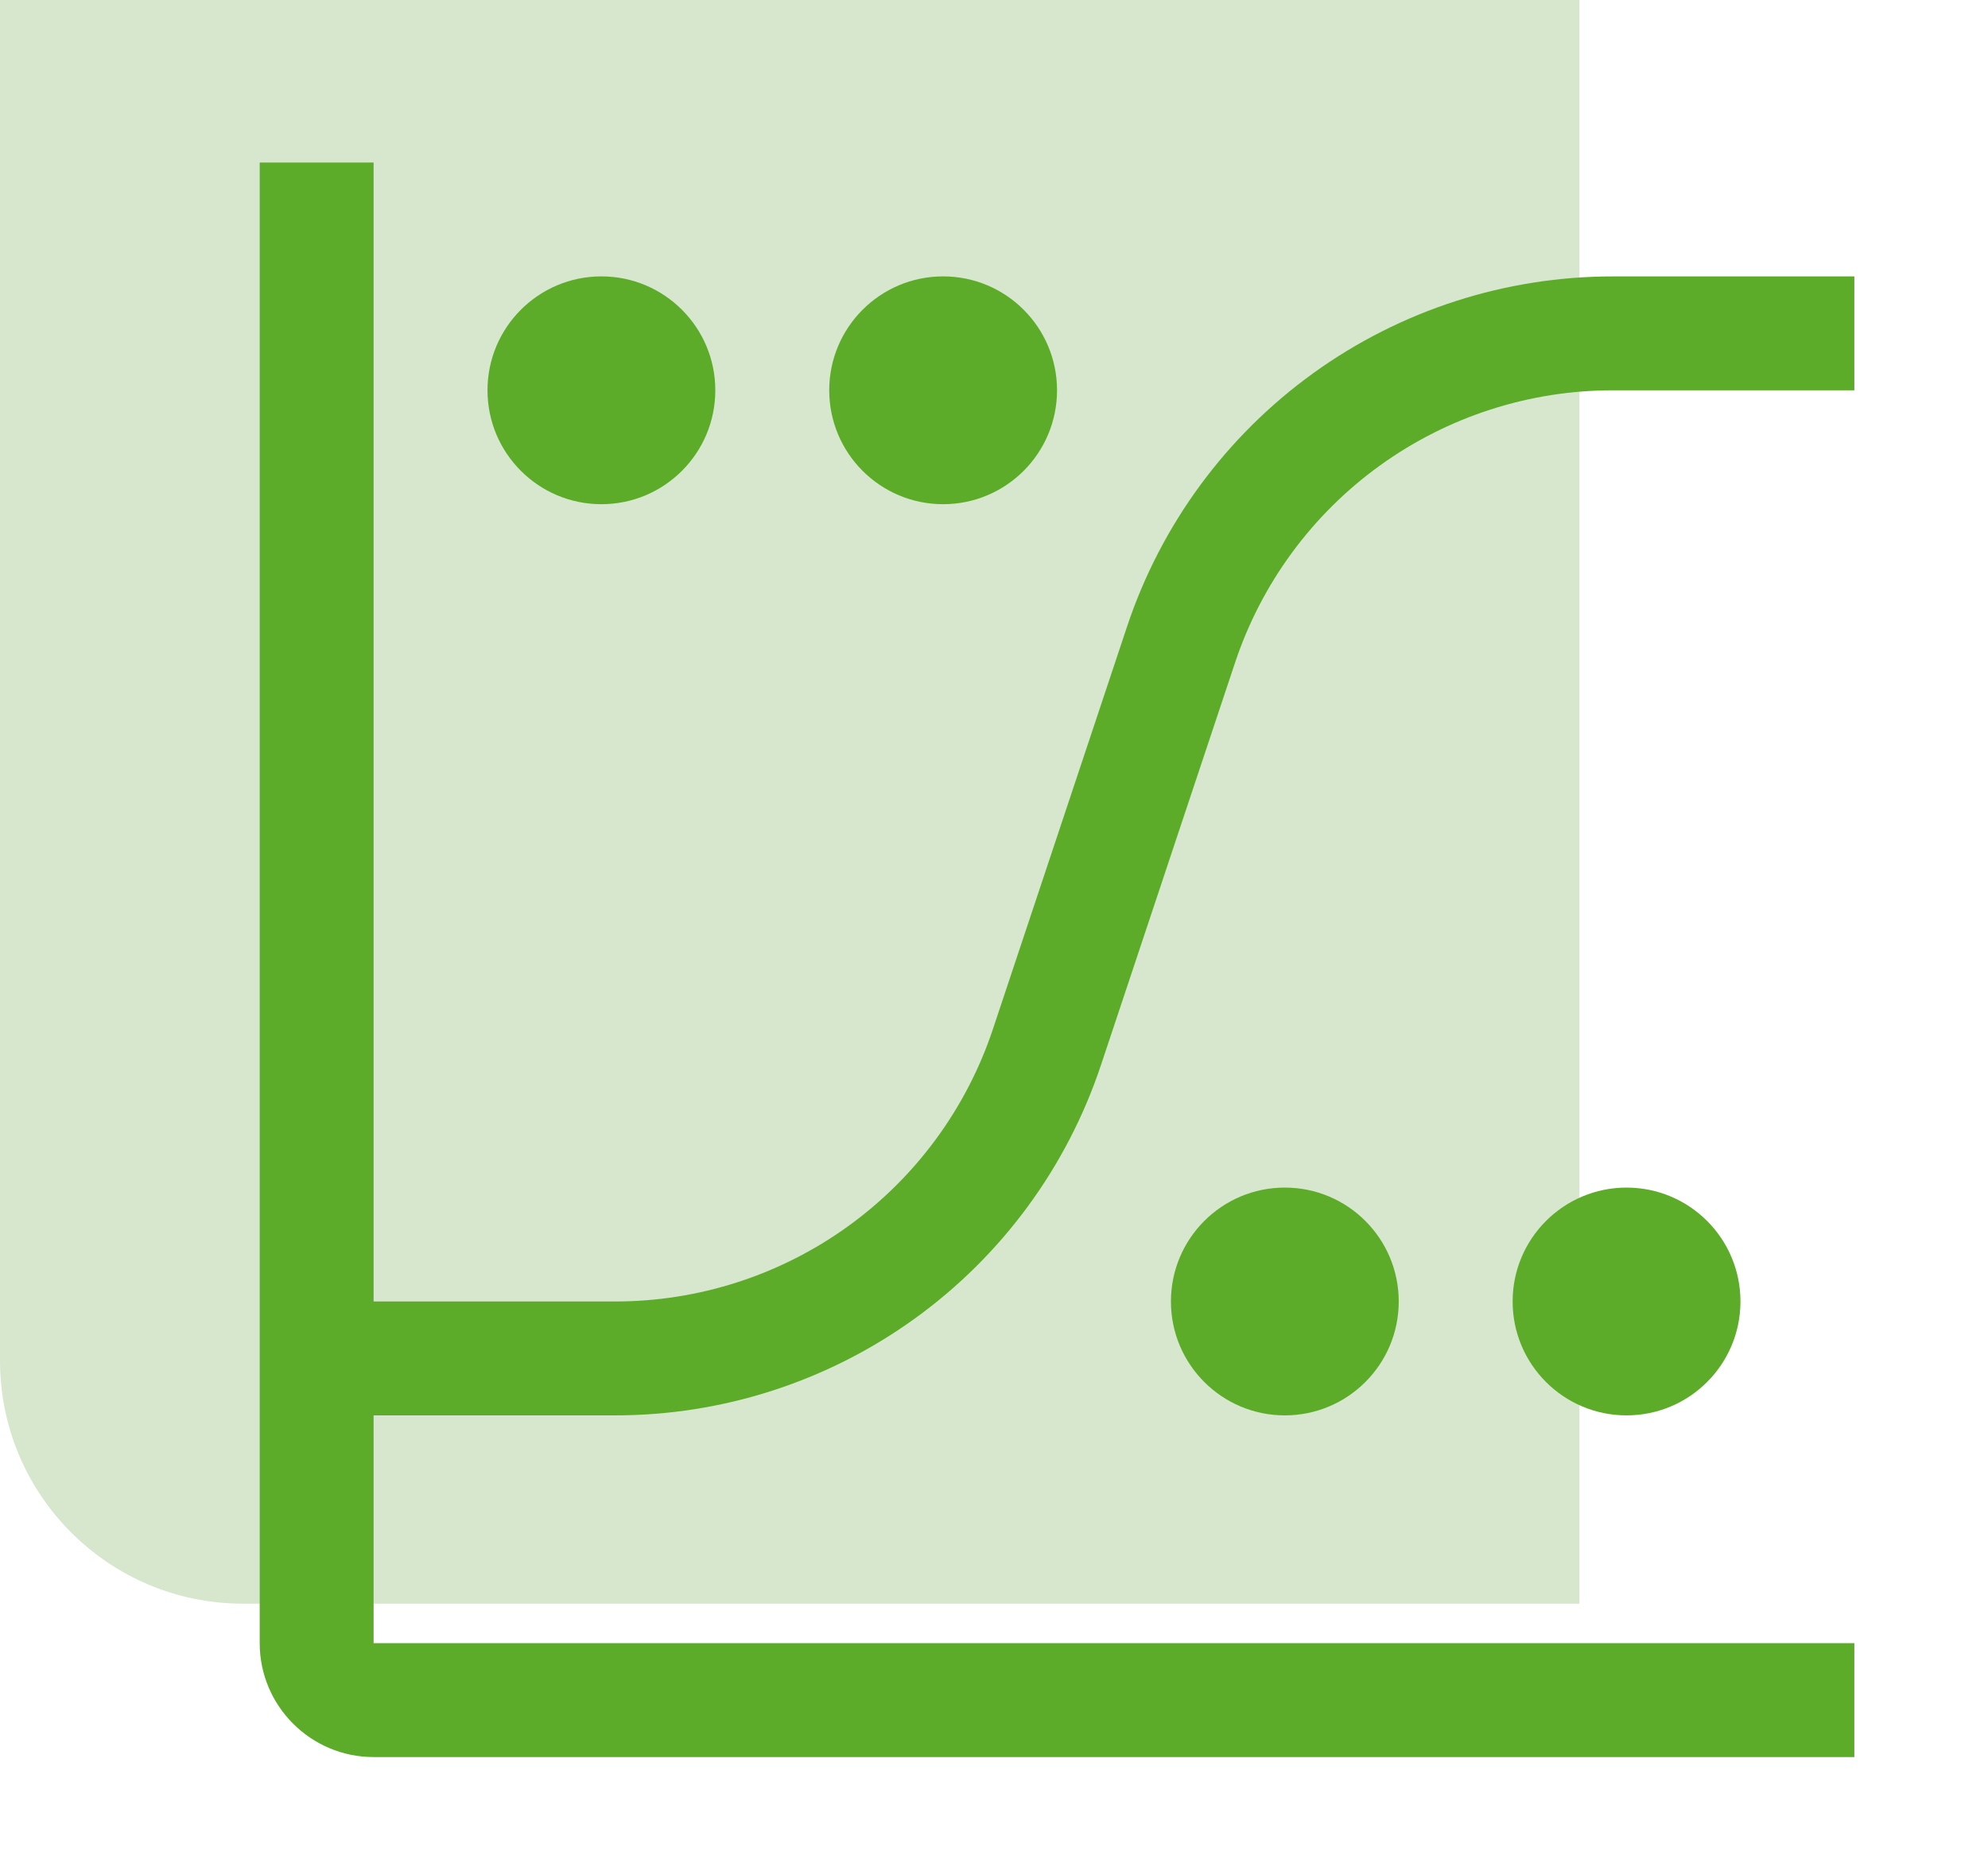 <svg width="85" height="80" viewBox="0 0 85 80" fill="none" xmlns="http://www.w3.org/2000/svg">
<path d="M0 0H67.532V68.571H10.39C4.652 68.571 0 63.92 0 58.182V0Z" fill="#D6E7CD"/>
<path d="M69.545 60.52C72.235 60.52 74.416 58.34 74.416 55.65C74.416 52.96 72.235 50.78 69.545 50.78C66.856 50.78 64.675 52.96 64.675 55.65C64.675 58.34 66.856 60.52 69.545 60.52Z" fill="#5CAC29"/>
<path d="M54.935 60.52C57.624 60.52 59.805 58.34 59.805 55.65C59.805 52.96 57.624 50.78 54.935 50.78C52.245 50.78 50.065 52.96 50.065 55.65C50.065 58.34 52.245 60.52 54.935 60.52Z" fill="#5CAC29"/>
<path d="M40.325 21.559C43.014 21.559 45.195 19.378 45.195 16.689C45.195 13.999 43.014 11.818 40.325 11.818C37.635 11.818 35.455 13.999 35.455 16.689C35.455 19.378 37.635 21.559 40.325 21.559Z" fill="#5CAC29"/>
<path d="M25.714 21.559C28.404 21.559 30.584 19.378 30.584 16.689C30.584 13.999 28.404 11.818 25.714 11.818C23.024 11.818 20.844 13.999 20.844 16.689C20.844 19.378 23.024 21.559 25.714 21.559Z" fill="#5CAC29"/>
<path d="M26.284 60.52C30.885 60.524 35.37 59.078 39.102 56.388C42.834 53.698 45.623 49.9 47.075 45.535L52.804 28.343C53.933 24.947 56.103 21.994 59.006 19.901C61.909 17.809 65.397 16.685 68.976 16.689H79.286V11.819H68.976C64.375 11.815 59.891 13.261 56.158 15.951C52.426 18.641 49.636 22.439 48.185 26.804L42.456 43.996C41.327 47.392 39.157 50.346 36.254 52.438C33.351 54.53 29.863 55.654 26.284 55.65H15.974V6.949H11.104V70.26C11.104 72.946 13.288 75.13 15.974 75.13H79.286V70.26H15.974V60.52H26.284Z" fill="#5CAC29"/>
</svg>
